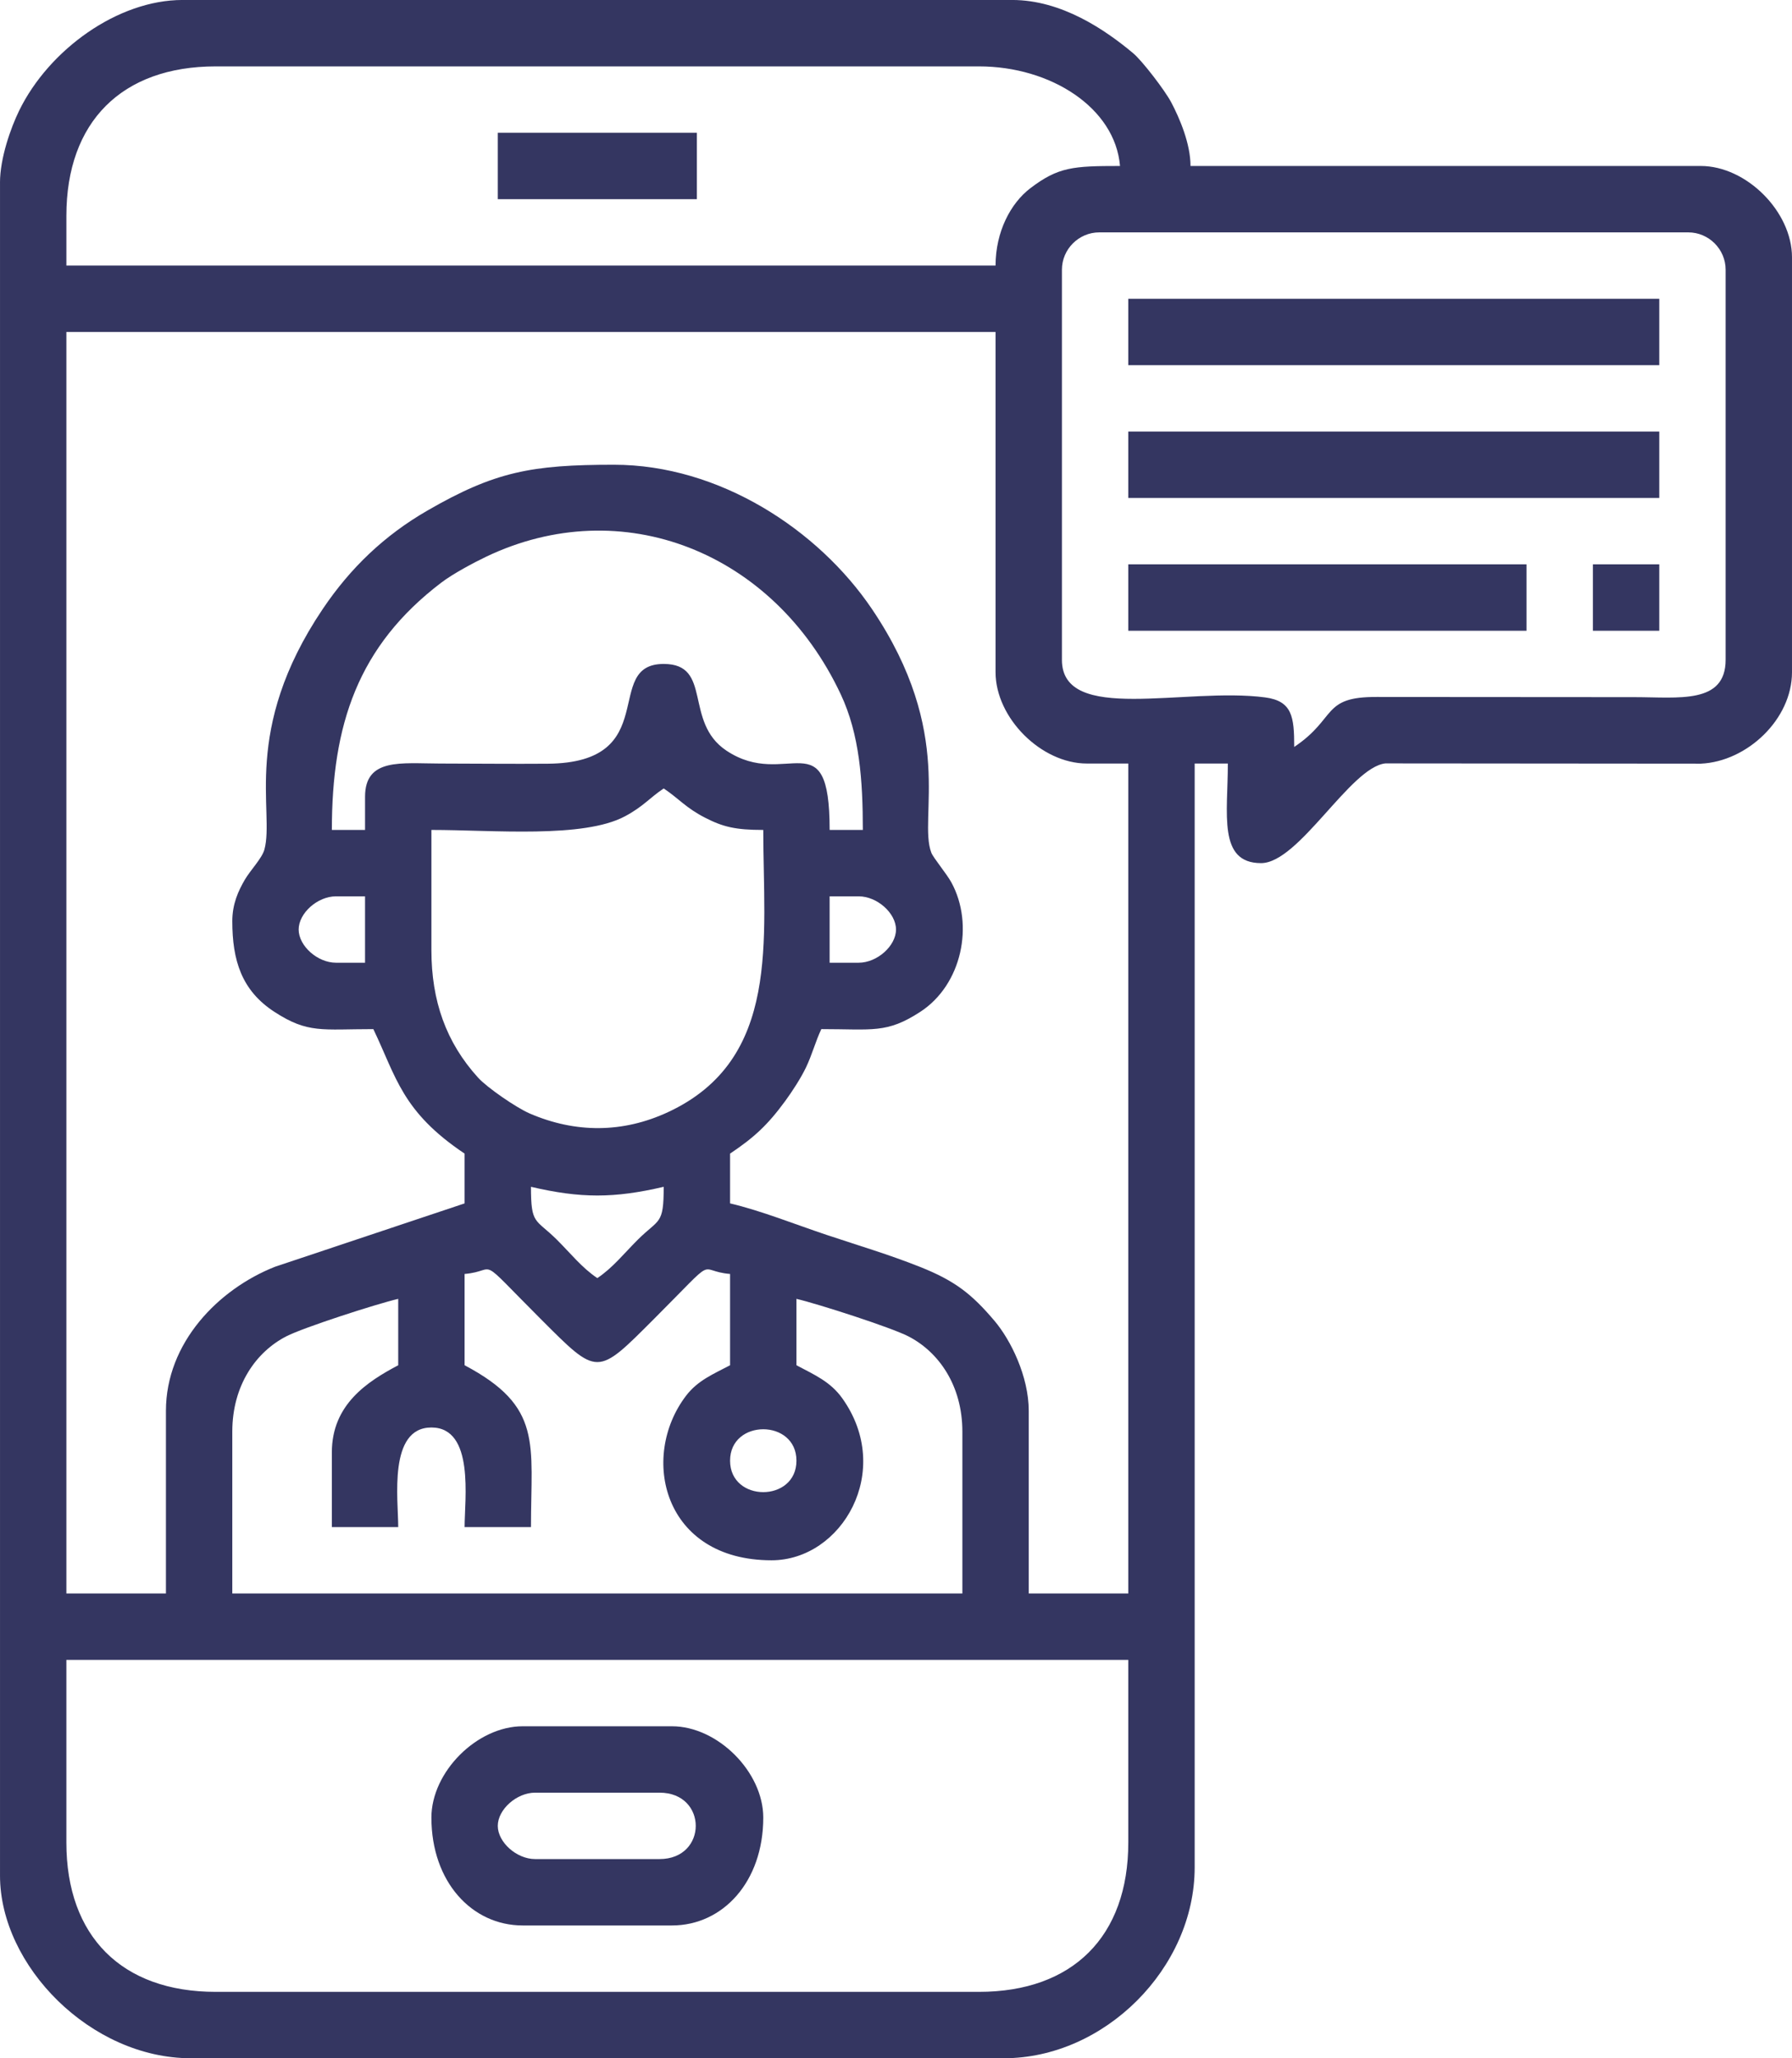 <?xml version="1.0" encoding="UTF-8"?>
<!DOCTYPE svg PUBLIC "-//W3C//DTD SVG 1.1//EN" "http://www.w3.org/Graphics/SVG/1.1/DTD/svg11.dtd">
<!-- Creator: CorelDRAW -->
<svg xmlns="http://www.w3.org/2000/svg" xml:space="preserve" width="114.316mm" height="131.251mm" version="1.1" style="shape-rendering:geometricPrecision; text-rendering:geometricPrecision; image-rendering:optimizeQuality; fill-rule:evenodd; clip-rule:evenodd"
viewBox="0 0 3193.55 3666.67"
 xmlns:xlink="http://www.w3.org/1999/xlink"
 xmlns:xodm="http://www.corel.com/coreldraw/odm/2003">
 <defs>
  <style type="text/css">
   <![CDATA[
    .fil0 {fill:#343661}
   ]]>
  </style>
 </defs>
 <g id="Layer_x0020_1">
  <g id="_1279836864624">
   <path class="fil0" d="M118.28 3282.26l0 -325.27 1892.47 0 0 325.27c0,167.29 -98.84,266.13 -266.13,266.13l-1360.22 0c-167.29,0 -266.13,-98.84 -266.13,-266.13zm1182.8 -680.11c0,-74.68 118.28,-74.68 118.28,0 0,74.68 -118.28,74.68 -118.28,0zm-709.68 -14.79l0 133.07 118.28 0c0,-49.06 -18.09,-177.42 59.14,-177.42 77.24,0 59.14,128.36 59.14,177.42l118.28 0c0,-149.41 21.48,-214.36 -118.28,-288.31l0 -162.63c61.88,-5.15 17.29,-38.15 134.91,79.47 103.34,103.34 99.95,103.34 203.29,0 117.62,-117.62 73.03,-84.62 134.91,-79.47l0 162.63c-29.71,15.72 -57.51,26.85 -78.57,54.49 -82.95,108.88 -40.83,292.96 152.5,292.96 125.15,0 218.52,-159 126.01,-288.64 -21.03,-29.47 -49.12,-41.59 -81.65,-58.81l0 -118.28c38.4,8.95 168.47,50.86 199.39,66.74 54.21,27.84 96.31,87.57 96.31,169.82l0 288.31 -1301.08 0 0 -288.31c0,-82.25 42.1,-141.98 96.31,-169.82 30.93,-15.88 160.99,-57.79 199.39,-66.74l0 118.28c-54.95,29.08 -118.28,69.85 -118.28,155.24zm354.84 -473.12c88.78,20.68 147.78,20.68 236.56,0 0,68.42 -7.95,56.23 -46.2,94.26 -24.66,24.51 -44.32,49.79 -72.08,68.38 -27.75,-18.59 -47.42,-43.87 -72.08,-68.38 -38.26,-38.02 -46.2,-25.84 -46.2,-94.26zm-177.42 -421.37l0 -214.38c110.39,0 271,15.45 345.2,-24.42 32.83,-17.64 43.44,-32.54 68.78,-49.5 27.27,18.26 39.25,34.45 73.6,52.07 32.2,16.52 54.25,21.86 103.82,21.86 0,193.61 32.44,408.93 -169.91,502.8 -80.01,37.12 -164.34,37.74 -246.45,2.27 -24.08,-10.4 -75.87,-46.21 -91.67,-63.57 -57.59,-63.29 -83.36,-137.62 -83.36,-227.12zm761.42 22.18l-51.75 0 0 -118.28 51.75 0c32.96,0 66.53,29.94 66.53,59.14 0,29.2 -33.57,59.14 -66.53,59.14zm-997.98 -59.14c0,-29.2 33.57,-59.14 66.53,-59.14l51.75 0 0 118.28 -51.75 0c-32.96,0 -66.53,-29.94 -66.53,-59.14zm1360.22 -480.51l0 -694.89c0,-36.54 30,-66.53 66.53,-66.53l1049.73 0c36.54,0 66.53,29.99 66.53,66.53l0 694.89c0,79.58 -83.92,66.54 -162.64,66.53l-458.65 -0.31c-99.11,-0.66 -70.94,37.73 -147.54,89.02 0,-53.92 -3.48,-81.9 -52.17,-88.28 -142.06,-18.63 -361.81,47.98 -361.81,-66.96zm-1241.93 243.95l0 59.14 -59.14 0c0,-186.85 46,-327.29 195.11,-440.64 21.21,-16.12 58.26,-35.75 79.68,-45.99 241.84,-115.65 512.6,-9.33 632.12,245.05 33.62,71.57 39.33,153.6 39.33,241.58l-59.14 0c0,-199.49 -77.11,-70.06 -183.97,-141.29 -76.67,-51.11 -24.11,-154.41 -111.73,-154.41 -110.88,0 -0.01,176.12 -206.67,177.74 -63.95,0.5 -128.5,-0.23 -192.53,-0.32 -68.46,-0.09 -133.06,-10.47 -133.06,59.14zm-236.56 221.77c0,69.32 16.27,123.31 75.07,161.49 59.86,38.87 84.47,30.72 176.27,30.72 41.05,85.55 50.83,146.91 162.63,221.77l0 88.71 -338.02 112.92c-101.12,40.05 -194.24,135.61 -194.24,256.7l0 325.27 -177.42 0 0 -2247.31 1655.92 0 0 606.18c0,81.33 81.31,162.63 162.63,162.63l73.92 0 0 1478.5 -177.42 0 0 -325.27c0,-61.17 -31.91,-126.1 -61.19,-160.58 -40.37,-47.53 -70.17,-71.21 -133.05,-96.12 -55.8,-22.1 -106.79,-37.1 -165.2,-56.57 -56.23,-18.75 -118.32,-43.65 -172.82,-56.35l0 -88.71c42.77,-28.64 66.92,-50.86 98.38,-93.83 12.27,-16.76 27.58,-40.3 36.76,-59.34 11.04,-22.9 17.39,-47.56 27.49,-68.61 91.8,0 116.41,8.15 176.27,-30.72 74.24,-48.2 96.54,-155.43 55.48,-230.6 -8.39,-15.37 -32.27,-43.89 -35.74,-52.97 -23.92,-62.53 44.06,-212.16 -105.72,-433.93 -95.76,-141.78 -272.48,-257.16 -459.91,-257.16 -146.95,0 -212.04,12.16 -332.37,81.6 -76.43,44.11 -136.99,101.78 -186.68,175.56 -145.41,215.93 -85.33,360.91 -103.86,428.4 -4.32,15.71 -25.18,36.97 -34.94,53.77 -11.4,19.62 -22.26,42.85 -22.26,73.84zm1360.22 -1168.01l-1655.92 0 0 -88.71c0,-167.29 98.84,-266.13 266.13,-266.13l1360.22 0c127.8,0 242.71,73.69 251.34,177.42 -83.71,0 -109.99,1.7 -159.89,39.71 -35.01,26.67 -61.88,77.48 -61.88,137.71zm-1774.2 -147.85l0 3016.13c0,160.71 161.76,325.27 340.05,325.27l1448.93 0c179.53,0 340.05,-160.52 340.05,-340.05l0 -1966.4 59.14 0c0,88.84 -18.17,177.42 59.14,177.42 67.57,0 159.21,-171.04 221.54,-177.65l562.29 0.46c82.52,-3.68 162.4,-79.23 162.4,-162.87l0 -739.25c0,-81.33 -81.31,-162.63 -162.63,-162.63l-909.28 0c0,-39.52 -19.31,-84.89 -34.42,-113.43 -11.25,-21.24 -51.51,-73.8 -67.81,-87.44 -49.77,-41.62 -127.29,-94.84 -215.65,-94.84l-1478.5 0c-115.24,0 -237.84,88.33 -291.01,196.89 -15.4,31.45 -34.26,85.35 -34.26,128.38z"/>
   <path class="fil0" d="M887.1 3252.69c0,-29.2 33.57,-59.14 66.53,-59.14l221.77 0c86,0 86,118.28 0,118.28l-221.77 0c-32.96,0 -66.53,-29.94 -66.53,-59.14zm-118.28 -14.78c0,114.5 72.14,192.2 162.63,192.2l266.13 0c90.49,0 162.64,-77.7 162.64,-192.2 0,-81.33 -81.31,-162.64 -162.64,-162.64l-266.13 0c-81.33,0 -162.63,81.31 -162.63,162.64z"/>
   <polygon class="fil0" points="2010.75,887.1 2956.99,887.1 2956.99,768.82 2010.75,768.82 "/>
   <polygon class="fil0" points="2010.75,650.54 2956.99,650.54 2956.99,532.26 2010.75,532.26 "/>
   <polygon class="fil0" points="2010.75,1123.66 2720.43,1123.66 2720.43,1005.38 2010.75,1005.38 "/>
   <polygon class="fil0" points="887.1,354.84 1241.93,354.84 1241.93,236.56 887.1,236.56 "/>
   <polygon class="fil0" points="2838.71,1123.66 2956.99,1123.66 2956.99,1005.38 2838.71,1005.38 "/>
  </g>
 </g>
</svg>

